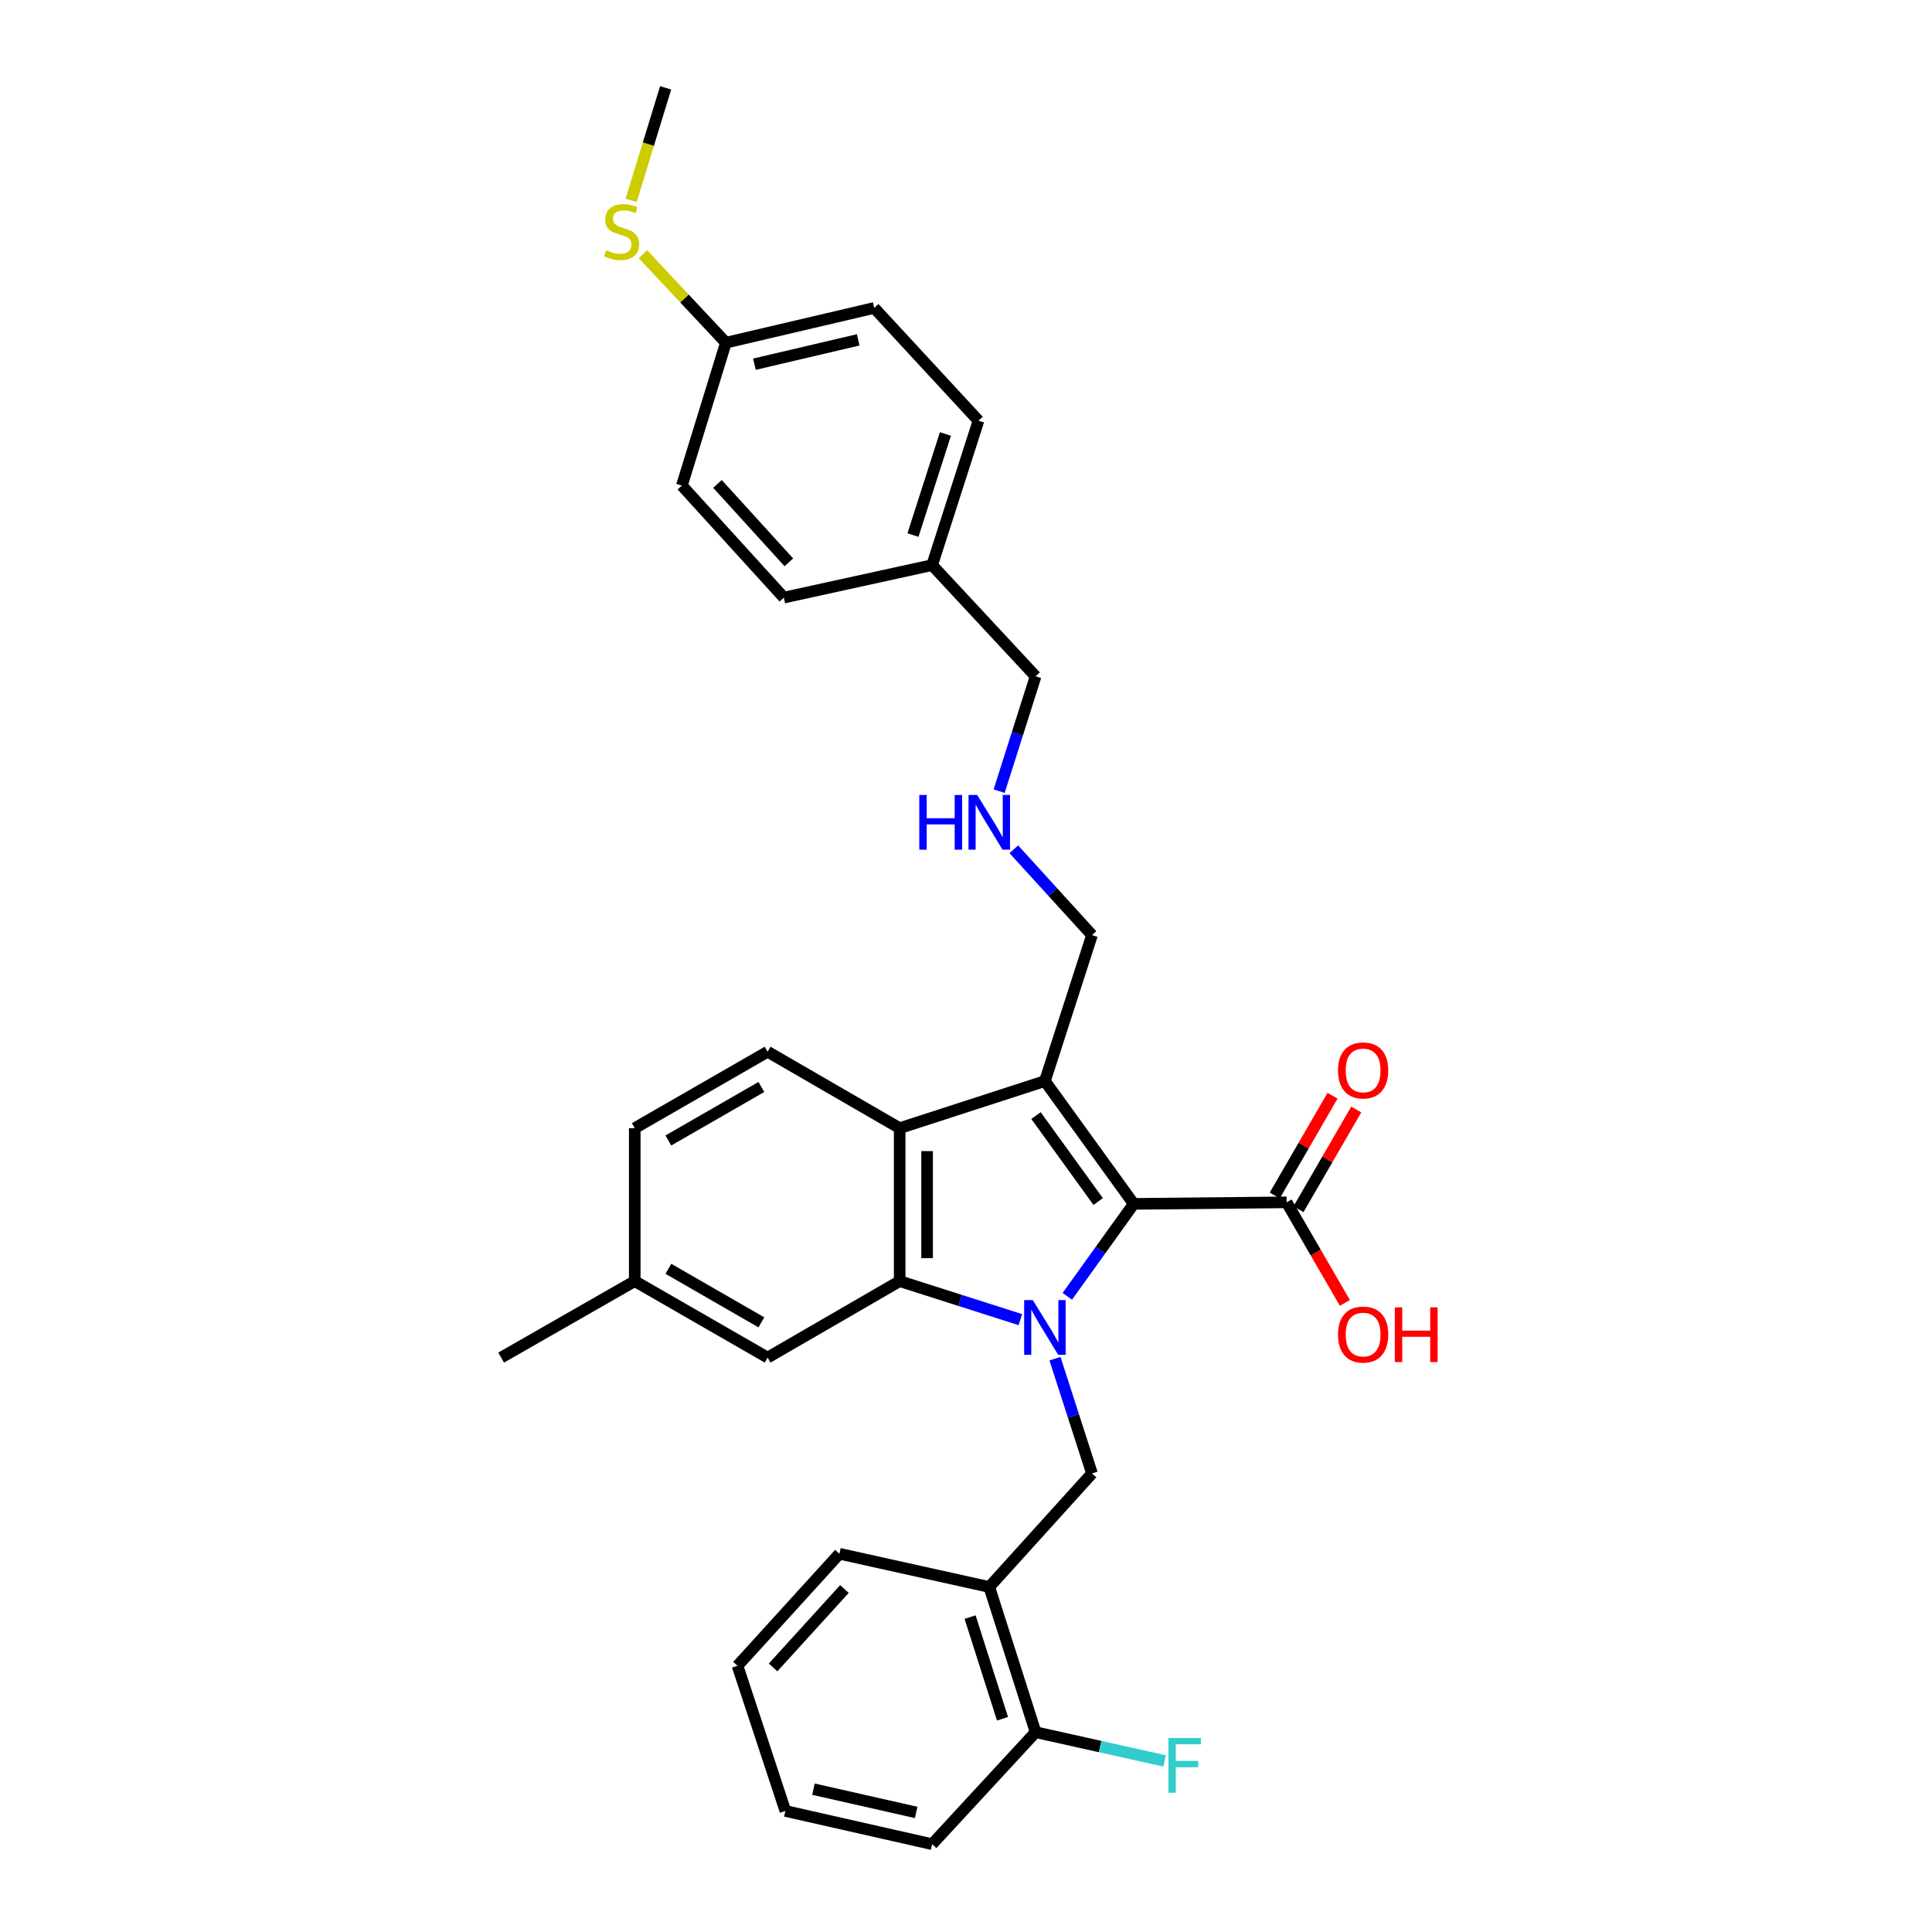 <?xml version='1.0' encoding='iso-8859-1'?>
<svg version='1.1' baseProfile='full'
              xmlns='http://www.w3.org/2000/svg'
                      xmlns:rdkit='http://www.rdkit.org/xml'
                      xmlns:xlink='http://www.w3.org/1999/xlink'
                  xml:space='preserve'
width='1000px' height='1000px' viewBox='0 0 1000 1000'>
<!-- END OF HEADER -->
<rect style='opacity:1.0;fill:#FFFFFF;stroke:none' width='1000' height='1000' x='0' y='0'> </rect>
<path class='bond-0' d='M 552.431,670.972 L 569.62,647.047' style='fill:none;fill-rule:evenodd;stroke:#0000FF;stroke-width:6px;stroke-linecap:butt;stroke-linejoin:miter;stroke-opacity:1' />
<path class='bond-0' d='M 569.62,647.047 L 586.809,623.122' style='fill:none;fill-rule:evenodd;stroke:#000000;stroke-width:6px;stroke-linecap:butt;stroke-linejoin:miter;stroke-opacity:1' />
<path class='bond-2' d='M 528.129,683.044 L 496.898,673.076' style='fill:none;fill-rule:evenodd;stroke:#0000FF;stroke-width:6px;stroke-linecap:butt;stroke-linejoin:miter;stroke-opacity:1' />
<path class='bond-2' d='M 496.898,673.076 L 465.667,663.108' style='fill:none;fill-rule:evenodd;stroke:#000000;stroke-width:6px;stroke-linecap:butt;stroke-linejoin:miter;stroke-opacity:1' />
<path class='bond-4' d='M 546.05,703.246 L 555.632,732.95' style='fill:none;fill-rule:evenodd;stroke:#0000FF;stroke-width:6px;stroke-linecap:butt;stroke-linejoin:miter;stroke-opacity:1' />
<path class='bond-4' d='M 555.632,732.95 L 565.214,762.655' style='fill:none;fill-rule:evenodd;stroke:#000000;stroke-width:6px;stroke-linecap:butt;stroke-linejoin:miter;stroke-opacity:1' />
<path class='bond-1' d='M 586.809,623.122 L 540.842,559.561' style='fill:none;fill-rule:evenodd;stroke:#000000;stroke-width:6px;stroke-linecap:butt;stroke-linejoin:miter;stroke-opacity:1' />
<path class='bond-1' d='M 568.406,621.91 L 536.229,577.417' style='fill:none;fill-rule:evenodd;stroke:#000000;stroke-width:6px;stroke-linecap:butt;stroke-linejoin:miter;stroke-opacity:1' />
<path class='bond-5' d='M 586.809,623.122 L 665.953,622.333' style='fill:none;fill-rule:evenodd;stroke:#000000;stroke-width:6px;stroke-linecap:butt;stroke-linejoin:miter;stroke-opacity:1' />
<path class='bond-11' d='M 540.842,559.561 L 565.214,484.007' style='fill:none;fill-rule:evenodd;stroke:#000000;stroke-width:6px;stroke-linecap:butt;stroke-linejoin:miter;stroke-opacity:1' />
<path class='bond-31' d='M 540.842,559.561 L 465.667,583.933' style='fill:none;fill-rule:evenodd;stroke:#000000;stroke-width:6px;stroke-linecap:butt;stroke-linejoin:miter;stroke-opacity:1' />
<path class='bond-3' d='M 465.667,663.108 L 465.667,583.933' style='fill:none;fill-rule:evenodd;stroke:#000000;stroke-width:6px;stroke-linecap:butt;stroke-linejoin:miter;stroke-opacity:1' />
<path class='bond-3' d='M 479.869,651.232 L 479.869,595.809' style='fill:none;fill-rule:evenodd;stroke:#000000;stroke-width:6px;stroke-linecap:butt;stroke-linejoin:miter;stroke-opacity:1' />
<path class='bond-8' d='M 465.667,663.108 L 397.317,702.684' style='fill:none;fill-rule:evenodd;stroke:#000000;stroke-width:6px;stroke-linecap:butt;stroke-linejoin:miter;stroke-opacity:1' />
<path class='bond-7' d='M 465.667,583.933 L 397.317,544.373' style='fill:none;fill-rule:evenodd;stroke:#000000;stroke-width:6px;stroke-linecap:butt;stroke-linejoin:miter;stroke-opacity:1' />
<path class='bond-6' d='M 565.214,762.655 L 512.044,821.419' style='fill:none;fill-rule:evenodd;stroke:#000000;stroke-width:6px;stroke-linecap:butt;stroke-linejoin:miter;stroke-opacity:1' />
<path class='bond-10' d='M 672.097,625.892 L 687.049,600.081' style='fill:none;fill-rule:evenodd;stroke:#000000;stroke-width:6px;stroke-linecap:butt;stroke-linejoin:miter;stroke-opacity:1' />
<path class='bond-10' d='M 687.049,600.081 L 702.002,574.269' style='fill:none;fill-rule:evenodd;stroke:#FF0000;stroke-width:6px;stroke-linecap:butt;stroke-linejoin:miter;stroke-opacity:1' />
<path class='bond-10' d='M 659.808,618.774 L 674.761,592.962' style='fill:none;fill-rule:evenodd;stroke:#000000;stroke-width:6px;stroke-linecap:butt;stroke-linejoin:miter;stroke-opacity:1' />
<path class='bond-10' d='M 674.761,592.962 L 689.713,567.15' style='fill:none;fill-rule:evenodd;stroke:#FF0000;stroke-width:6px;stroke-linecap:butt;stroke-linejoin:miter;stroke-opacity:1' />
<path class='bond-13' d='M 665.953,622.333 L 681.032,648.361' style='fill:none;fill-rule:evenodd;stroke:#000000;stroke-width:6px;stroke-linecap:butt;stroke-linejoin:miter;stroke-opacity:1' />
<path class='bond-13' d='M 681.032,648.361 L 696.111,674.388' style='fill:none;fill-rule:evenodd;stroke:#FF0000;stroke-width:6px;stroke-linecap:butt;stroke-linejoin:miter;stroke-opacity:1' />
<path class='bond-9' d='M 512.044,821.419 L 536.022,896.578' style='fill:none;fill-rule:evenodd;stroke:#000000;stroke-width:6px;stroke-linecap:butt;stroke-linejoin:miter;stroke-opacity:1' />
<path class='bond-9' d='M 502.111,837.009 L 518.895,889.621' style='fill:none;fill-rule:evenodd;stroke:#000000;stroke-width:6px;stroke-linecap:butt;stroke-linejoin:miter;stroke-opacity:1' />
<path class='bond-24' d='M 512.044,821.419 L 434.486,804.219' style='fill:none;fill-rule:evenodd;stroke:#000000;stroke-width:6px;stroke-linecap:butt;stroke-linejoin:miter;stroke-opacity:1' />
<path class='bond-32' d='M 397.317,544.373 L 328.549,583.933' style='fill:none;fill-rule:evenodd;stroke:#000000;stroke-width:6px;stroke-linecap:butt;stroke-linejoin:miter;stroke-opacity:1' />
<path class='bond-32' d='M 394.083,562.617 L 345.945,590.309' style='fill:none;fill-rule:evenodd;stroke:#000000;stroke-width:6px;stroke-linecap:butt;stroke-linejoin:miter;stroke-opacity:1' />
<path class='bond-15' d='M 397.317,702.684 L 328.549,663.108' style='fill:none;fill-rule:evenodd;stroke:#000000;stroke-width:6px;stroke-linecap:butt;stroke-linejoin:miter;stroke-opacity:1' />
<path class='bond-15' d='M 394.085,684.438 L 345.948,656.735' style='fill:none;fill-rule:evenodd;stroke:#000000;stroke-width:6px;stroke-linecap:butt;stroke-linejoin:miter;stroke-opacity:1' />
<path class='bond-17' d='M 536.022,896.578 L 569.417,904.013' style='fill:none;fill-rule:evenodd;stroke:#000000;stroke-width:6px;stroke-linecap:butt;stroke-linejoin:miter;stroke-opacity:1' />
<path class='bond-17' d='M 569.417,904.013 L 602.812,911.448' style='fill:none;fill-rule:evenodd;stroke:#33CCCC;stroke-width:6px;stroke-linecap:butt;stroke-linejoin:miter;stroke-opacity:1' />
<path class='bond-26' d='M 536.022,896.578 L 482.473,954.545' style='fill:none;fill-rule:evenodd;stroke:#000000;stroke-width:6px;stroke-linecap:butt;stroke-linejoin:miter;stroke-opacity:1' />
<path class='bond-12' d='M 565.214,484.007 L 544.986,461.801' style='fill:none;fill-rule:evenodd;stroke:#000000;stroke-width:6px;stroke-linecap:butt;stroke-linejoin:miter;stroke-opacity:1' />
<path class='bond-12' d='M 544.986,461.801 L 524.758,439.595' style='fill:none;fill-rule:evenodd;stroke:#0000FF;stroke-width:6px;stroke-linecap:butt;stroke-linejoin:miter;stroke-opacity:1' />
<path class='bond-25' d='M 517.166,409.496 L 526.594,379.782' style='fill:none;fill-rule:evenodd;stroke:#0000FF;stroke-width:6px;stroke-linecap:butt;stroke-linejoin:miter;stroke-opacity:1' />
<path class='bond-25' d='M 526.594,379.782 L 536.022,350.068' style='fill:none;fill-rule:evenodd;stroke:#000000;stroke-width:6px;stroke-linecap:butt;stroke-linejoin:miter;stroke-opacity:1' />
<path class='bond-14' d='M 328.549,583.933 L 328.549,663.108' style='fill:none;fill-rule:evenodd;stroke:#000000;stroke-width:6px;stroke-linecap:butt;stroke-linejoin:miter;stroke-opacity:1' />
<path class='bond-28' d='M 328.549,663.108 L 259.393,702.684' style='fill:none;fill-rule:evenodd;stroke:#000000;stroke-width:6px;stroke-linecap:butt;stroke-linejoin:miter;stroke-opacity:1' />
<path class='bond-16' d='M 375.722,177.382 L 452.483,159.385' style='fill:none;fill-rule:evenodd;stroke:#000000;stroke-width:6px;stroke-linecap:butt;stroke-linejoin:miter;stroke-opacity:1' />
<path class='bond-16' d='M 390.478,188.509 L 444.211,175.911' style='fill:none;fill-rule:evenodd;stroke:#000000;stroke-width:6px;stroke-linecap:butt;stroke-linejoin:miter;stroke-opacity:1' />
<path class='bond-18' d='M 375.722,177.382 L 354.261,154.487' style='fill:none;fill-rule:evenodd;stroke:#000000;stroke-width:6px;stroke-linecap:butt;stroke-linejoin:miter;stroke-opacity:1' />
<path class='bond-18' d='M 354.261,154.487 L 332.8,131.593' style='fill:none;fill-rule:evenodd;stroke:#CCCC00;stroke-width:6px;stroke-linecap:butt;stroke-linejoin:miter;stroke-opacity:1' />
<path class='bond-34' d='M 375.722,177.382 L 352.944,251.334' style='fill:none;fill-rule:evenodd;stroke:#000000;stroke-width:6px;stroke-linecap:butt;stroke-linejoin:miter;stroke-opacity:1' />
<path class='bond-27' d='M 326.671,103.737 L 335.602,74.596' style='fill:none;fill-rule:evenodd;stroke:#CCCC00;stroke-width:6px;stroke-linecap:butt;stroke-linejoin:miter;stroke-opacity:1' />
<path class='bond-27' d='M 335.602,74.596 L 344.533,45.455' style='fill:none;fill-rule:evenodd;stroke:#000000;stroke-width:6px;stroke-linecap:butt;stroke-linejoin:miter;stroke-opacity:1' />
<path class='bond-19' d='M 482.473,292.503 L 536.022,350.068' style='fill:none;fill-rule:evenodd;stroke:#000000;stroke-width:6px;stroke-linecap:butt;stroke-linejoin:miter;stroke-opacity:1' />
<path class='bond-22' d='M 482.473,292.503 L 405.712,309.317' style='fill:none;fill-rule:evenodd;stroke:#000000;stroke-width:6px;stroke-linecap:butt;stroke-linejoin:miter;stroke-opacity:1' />
<path class='bond-23' d='M 482.473,292.503 L 506.466,217.754' style='fill:none;fill-rule:evenodd;stroke:#000000;stroke-width:6px;stroke-linecap:butt;stroke-linejoin:miter;stroke-opacity:1' />
<path class='bond-23' d='M 472.549,276.951 L 489.345,224.626' style='fill:none;fill-rule:evenodd;stroke:#000000;stroke-width:6px;stroke-linecap:butt;stroke-linejoin:miter;stroke-opacity:1' />
<path class='bond-20' d='M 352.944,251.334 L 405.712,309.317' style='fill:none;fill-rule:evenodd;stroke:#000000;stroke-width:6px;stroke-linecap:butt;stroke-linejoin:miter;stroke-opacity:1' />
<path class='bond-20' d='M 371.363,250.472 L 408.3,291.061' style='fill:none;fill-rule:evenodd;stroke:#000000;stroke-width:6px;stroke-linecap:butt;stroke-linejoin:miter;stroke-opacity:1' />
<path class='bond-21' d='M 452.483,159.385 L 506.466,217.754' style='fill:none;fill-rule:evenodd;stroke:#000000;stroke-width:6px;stroke-linecap:butt;stroke-linejoin:miter;stroke-opacity:1' />
<path class='bond-29' d='M 434.486,804.219 L 381.734,862.202' style='fill:none;fill-rule:evenodd;stroke:#000000;stroke-width:6px;stroke-linecap:butt;stroke-linejoin:miter;stroke-opacity:1' />
<path class='bond-29' d='M 437.078,822.474 L 400.152,863.062' style='fill:none;fill-rule:evenodd;stroke:#000000;stroke-width:6px;stroke-linecap:butt;stroke-linejoin:miter;stroke-opacity:1' />
<path class='bond-33' d='M 482.473,954.545 L 406.509,937.345' style='fill:none;fill-rule:evenodd;stroke:#000000;stroke-width:6px;stroke-linecap:butt;stroke-linejoin:miter;stroke-opacity:1' />
<path class='bond-33' d='M 474.214,938.114 L 421.04,926.074' style='fill:none;fill-rule:evenodd;stroke:#000000;stroke-width:6px;stroke-linecap:butt;stroke-linejoin:miter;stroke-opacity:1' />
<path class='bond-30' d='M 381.734,862.202 L 406.509,937.345' style='fill:none;fill-rule:evenodd;stroke:#000000;stroke-width:6px;stroke-linecap:butt;stroke-linejoin:miter;stroke-opacity:1' />
<path  class='atom-0' d='M 534.582 672.941
L 543.862 687.941
Q 544.782 689.421, 546.262 692.101
Q 547.742 694.781, 547.822 694.941
L 547.822 672.941
L 551.582 672.941
L 551.582 701.261
L 547.702 701.261
L 537.742 684.861
Q 536.582 682.941, 535.342 680.741
Q 534.142 678.541, 533.782 677.861
L 533.782 701.261
L 530.102 701.261
L 530.102 672.941
L 534.582 672.941
' fill='#0000FF'/>
<path  class='atom-11' d='M 692.552 554.055
Q 692.552 547.255, 695.912 543.455
Q 699.272 539.655, 705.552 539.655
Q 711.832 539.655, 715.192 543.455
Q 718.552 547.255, 718.552 554.055
Q 718.552 560.935, 715.152 564.855
Q 711.752 568.735, 705.552 568.735
Q 699.312 568.735, 695.912 564.855
Q 692.552 560.975, 692.552 554.055
M 705.552 565.535
Q 709.872 565.535, 712.192 562.655
Q 714.552 559.735, 714.552 554.055
Q 714.552 548.495, 712.192 545.695
Q 709.872 542.855, 705.552 542.855
Q 701.232 542.855, 698.872 545.655
Q 696.552 548.455, 696.552 554.055
Q 696.552 559.775, 698.872 562.655
Q 701.232 565.535, 705.552 565.535
' fill='#FF0000'/>
<path  class='atom-13' d='M 475.824 411.478
L 479.664 411.478
L 479.664 423.518
L 494.144 423.518
L 494.144 411.478
L 497.984 411.478
L 497.984 439.798
L 494.144 439.798
L 494.144 426.718
L 479.664 426.718
L 479.664 439.798
L 475.824 439.798
L 475.824 411.478
' fill='#0000FF'/>
<path  class='atom-13' d='M 505.784 411.478
L 515.064 426.478
Q 515.984 427.958, 517.464 430.638
Q 518.944 433.318, 519.024 433.478
L 519.024 411.478
L 522.784 411.478
L 522.784 439.798
L 518.904 439.798
L 508.944 423.398
Q 507.784 421.478, 506.544 419.278
Q 505.344 417.078, 504.984 416.398
L 504.984 439.798
L 501.304 439.798
L 501.304 411.478
L 505.784 411.478
' fill='#0000FF'/>
<path  class='atom-14' d='M 692.552 690.763
Q 692.552 683.963, 695.912 680.163
Q 699.272 676.363, 705.552 676.363
Q 711.832 676.363, 715.192 680.163
Q 718.552 683.963, 718.552 690.763
Q 718.552 697.643, 715.152 701.563
Q 711.752 705.443, 705.552 705.443
Q 699.312 705.443, 695.912 701.563
Q 692.552 697.683, 692.552 690.763
M 705.552 702.243
Q 709.872 702.243, 712.192 699.363
Q 714.552 696.443, 714.552 690.763
Q 714.552 685.203, 712.192 682.403
Q 709.872 679.563, 705.552 679.563
Q 701.232 679.563, 698.872 682.363
Q 696.552 685.163, 696.552 690.763
Q 696.552 696.483, 698.872 699.363
Q 701.232 702.243, 705.552 702.243
' fill='#FF0000'/>
<path  class='atom-14' d='M 721.952 676.683
L 725.792 676.683
L 725.792 688.723
L 740.272 688.723
L 740.272 676.683
L 744.112 676.683
L 744.112 705.003
L 740.272 705.003
L 740.272 691.923
L 725.792 691.923
L 725.792 705.003
L 721.952 705.003
L 721.952 676.683
' fill='#FF0000'/>
<path  class='atom-18' d='M 604.788 899.603
L 621.628 899.603
L 621.628 902.843
L 608.588 902.843
L 608.588 911.443
L 620.188 911.443
L 620.188 914.723
L 608.588 914.723
L 608.588 927.923
L 604.788 927.923
L 604.788 899.603
' fill='#33CCCC'/>
<path  class='atom-19' d='M 313.747 129.521
Q 314.067 129.641, 315.387 130.201
Q 316.707 130.761, 318.147 131.121
Q 319.627 131.441, 321.067 131.441
Q 323.747 131.441, 325.307 130.161
Q 326.867 128.841, 326.867 126.561
Q 326.867 125.001, 326.067 124.041
Q 325.307 123.081, 324.107 122.561
Q 322.907 122.041, 320.907 121.441
Q 318.387 120.681, 316.867 119.961
Q 315.387 119.241, 314.307 117.721
Q 313.267 116.201, 313.267 113.641
Q 313.267 110.081, 315.667 107.881
Q 318.107 105.681, 322.907 105.681
Q 326.187 105.681, 329.907 107.241
L 328.987 110.321
Q 325.587 108.921, 323.027 108.921
Q 320.267 108.921, 318.747 110.081
Q 317.227 111.201, 317.267 113.161
Q 317.267 114.681, 318.027 115.601
Q 318.827 116.521, 319.947 117.041
Q 321.107 117.561, 323.027 118.161
Q 325.587 118.961, 327.107 119.761
Q 328.627 120.561, 329.707 122.201
Q 330.827 123.801, 330.827 126.561
Q 330.827 130.481, 328.187 132.601
Q 325.587 134.681, 321.227 134.681
Q 318.707 134.681, 316.787 134.121
Q 314.907 133.601, 312.667 132.681
L 313.747 129.521
' fill='#CCCC00'/>
</svg>
